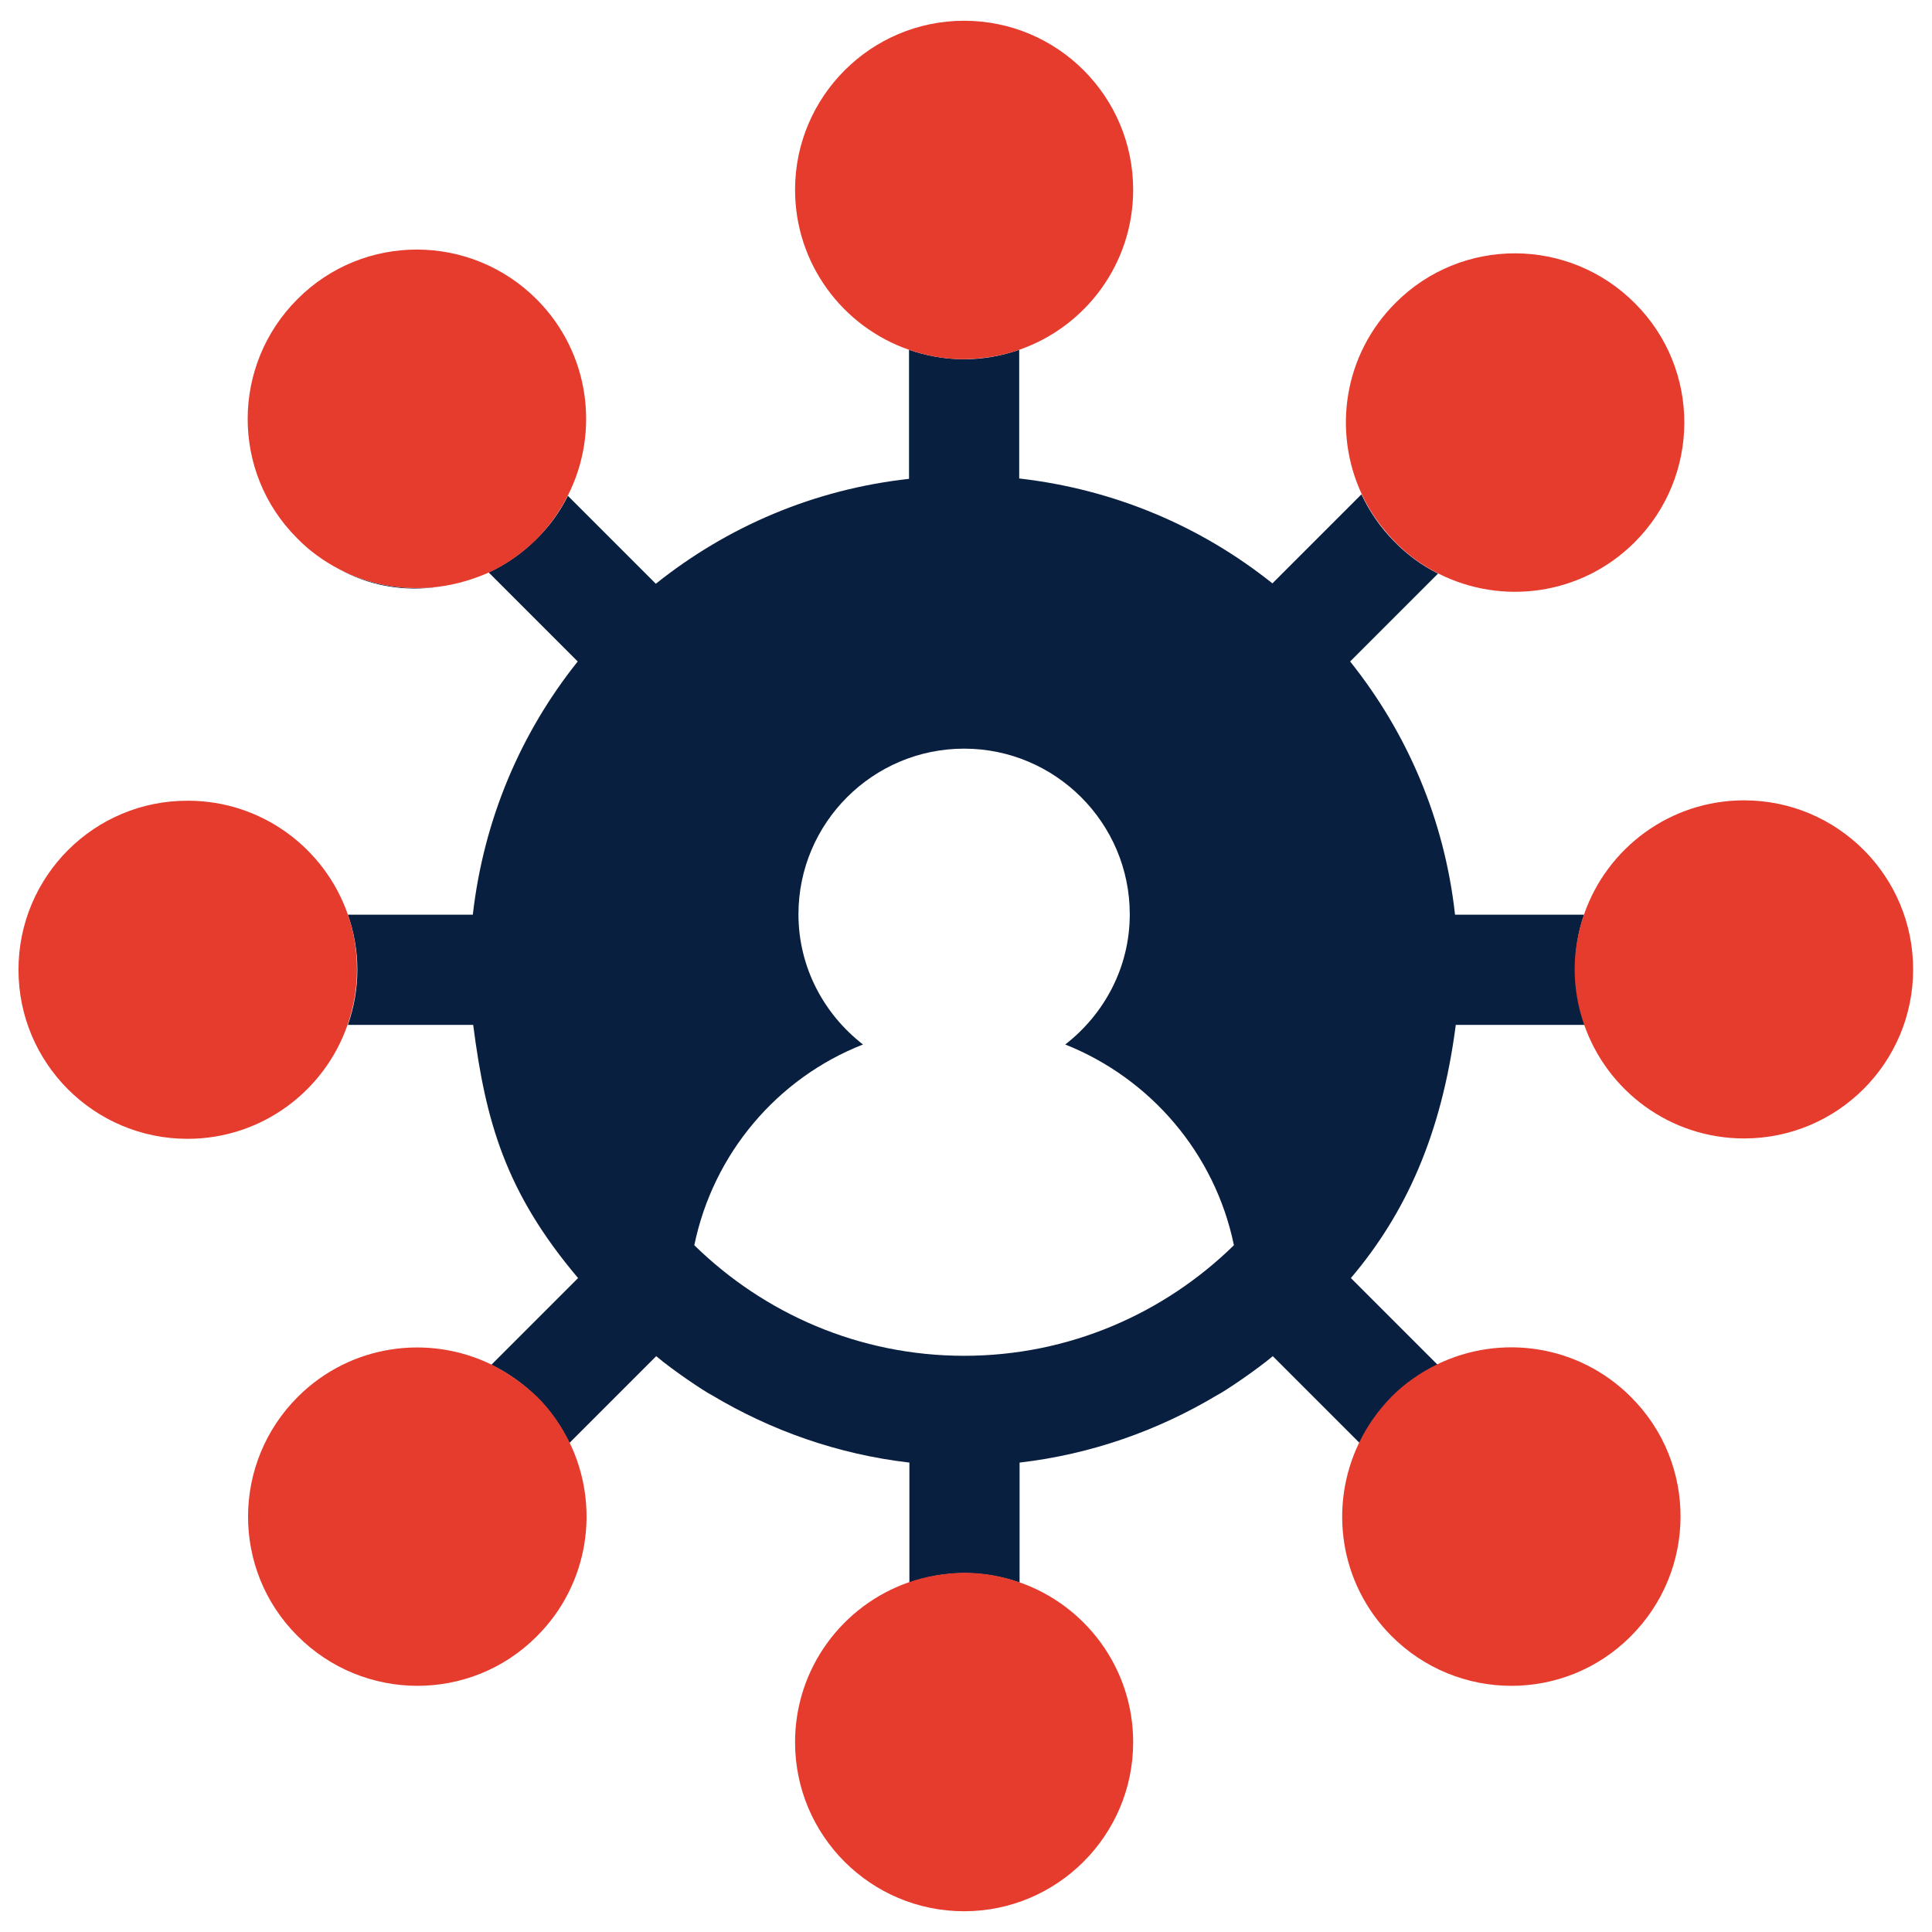 <?xml version="1.0" encoding="utf-8"?>
<!-- Generator: Adobe Illustrator 24.0.1, SVG Export Plug-In . SVG Version: 6.00 Build 0)  -->
<svg version="1.1" id="Layer_1" xmlns="http://www.w3.org/2000/svg" xmlns:xlink="http://www.w3.org/1999/xlink" x="0px" y="0px"
	 viewBox="0 0 512 512" style="enable-background:new 0 0 512 512;" xml:space="preserve">
<style type="text/css">
	.st0{fill:none;}
	.st1{fill:#091F40;}
	.st2{fill:#E53C2E;}
</style>
<g>
	<path class="st0" d="M282.3,276.8c10.3-8,17.1-20.4,17.1-34.5c0-24.2-19.7-43.9-43.9-43.9s-43.9,19.7-43.9,43.9
		c0,14.1,6.8,26.5,17.1,34.5c-22.6,9-39.7,28.9-44.7,53.2c18.5,18.1,43.7,29.3,71.5,29.3c27.8,0,53-11.2,71.5-29.3
		C322,305.8,304.9,285.8,282.3,276.8z"/>
	<path class="st1" d="M89.8,150.8c7.8,4.3,16.9,6.1,26.4,4.7C107.2,156.6,98,155.1,89.8,150.8z"/>
	<path class="st1" d="M419.8,242.4h-34.2c-2.8-25.3-12.7-48.2-27.8-67.1l23.3-23.3c-4.2-2.1-8.1-4.9-11.5-8.4
		c-3.8-3.8-6.7-8.1-8.8-12.6l-23.6,23.6c-18.9-15.1-41.8-24.9-67.1-27.8V92.7c-4.6,1.6-9.5,2.5-14.6,2.5c-5.1,0-10-0.9-14.6-2.5
		v34.2c-25.3,2.8-48.2,12.7-67.1,27.8l-23.3-23.3c-2.1,4.2-4.9,8.1-8.4,11.5c-3.8,3.8-8.1,6.7-12.6,8.8l23.6,23.6
		c-15.1,18.9-24.9,41.8-27.8,67.1H92.2c1.6,4.6,2.5,9.5,2.5,14.6c0,5.1-0.9,10-2.5,14.6h33.2c3.3,25.7,8.6,44.4,27.8,67.1l-23,23
		c4.4,2.1,8.5,5,12.2,8.7c3.6,3.6,6.4,7.6,8.5,12l23-23c4.5,3.8,12.7,9.3,14.7,10.3v0c15.7,9.4,33.4,15.7,52.4,17.9v31.8
		c4.6-1.6,9.5-2.5,14.6-2.5c5.1,0,10,0.9,14.6,2.5v-31.8c19-2.2,36.7-8.5,52.4-17.9v0c2-1,10.3-6.6,14.7-10.3l23,23
		c2.1-4.4,5-8.5,8.7-12.2c3.6-3.6,7.6-6.4,12-8.5l-23-23c14.4-17,24-37.8,27.8-67.1h34.2c-1.6-4.6-2.5-9.5-2.5-14.6
		C417.4,251.9,418.2,246.9,419.8,242.4z M255.5,359.3c-27.8,0-53-11.2-71.5-29.3c5-24.3,22-44.3,44.7-53.2
		c-10.3-8-17.1-20.4-17.1-34.5c0-24.2,19.7-43.9,43.9-43.9s43.9,19.7,43.9,43.9c0,14.1-6.8,26.5-17.1,34.5
		c22.6,9,39.7,28.9,44.7,53.2C308.5,348.1,283.3,359.3,255.5,359.3z"/>
	<path class="st2" d="M270.1,92.7c17.6-6.1,30.2-22.8,30.2-42.4c0-24.8-20.1-44.8-44.8-44.8s-44.8,20.1-44.8,44.8
		c0,19.6,12.6,36.3,30.2,42.4c4.6,1.6,9.5,2.5,14.6,2.5C260.6,95.1,265.6,94.3,270.1,92.7z"/>
	<path class="st2" d="M240.9,419.3c-17.6,6.1-30.2,22.8-30.2,42.4c0,24.8,20.1,44.8,44.8,44.8s44.8-20.1,44.8-44.8
		c0-19.6-12.6-36.3-30.2-42.4c-4.6-1.6-9.5-2.5-14.6-2.5C250.4,416.9,245.5,417.7,240.9,419.3z"/>
	<path class="st2" d="M92.2,242.4c-6.1-17.6-22.8-30.2-42.4-30.2C25,212.1,4.9,232.2,4.9,257s20.1,44.8,44.8,44.8
		c19.6,0,36.3-12.6,42.4-30.2c1.6-4.6,2.5-9.5,2.5-14.6C94.6,251.9,93.8,246.9,92.2,242.4z"/>
	<path class="st2" d="M462.2,212.1c-19.6,0-36.3,12.6-42.4,30.2c-1.6,4.6-2.5,9.5-2.5,14.6c0,5.1,0.9,10,2.5,14.6
		c6.1,17.6,22.8,30.2,42.4,30.2c24.8,0,44.8-20.1,44.8-44.8S487,212.1,462.2,212.1z"/>
	<path class="st2" d="M381.2,152c16.8,8.5,37.8,5.8,51.9-8.2c17.6-17.5,17.7-45.9,0.2-63.4c-17.5-17.6-45.9-17.7-63.4-0.2
		c-13.8,13.7-16.8,34.1-9,50.8c2.1,4.6,5.1,8.8,8.8,12.6C373.1,147.1,377,149.9,381.2,152z"/>
	<path class="st2" d="M130.2,361.6c-16.7-8.1-37.3-5.3-51.2,8.5c-17.6,17.5-17.7,45.9-0.2,63.4c17.5,17.6,45.9,17.7,63.4,0.2
		c14-13.9,16.9-34.7,8.7-51.5c-2.1-4.3-4.9-8.4-8.5-12C138.7,366.7,134.6,363.8,130.2,361.6z"/>
	<path class="st2" d="M150.5,131.3c8.5-16.8,5.8-37.8-8.2-51.9c-17.5-17.6-45.9-17.7-63.4-0.2c-17.6,17.5-17.7,45.9-0.2,63.4
		c3.3,3.4,7.1,6.1,11.1,8.2c8.2,4.3,17.4,5.8,26.4,4.7c4.6-0.6,9.1-1.9,13.4-3.8c4.6-2.1,8.8-5.1,12.6-8.8
		C145.6,139.4,148.4,135.5,150.5,131.3z"/>
	<path class="st2" d="M360.2,382.3c-8.1,16.7-5.3,37.3,8.5,51.2c17.5,17.6,45.9,17.7,63.4,0.2c17.6-17.5,17.7-45.9,0.2-63.4
		c-13.9-14-34.7-16.9-51.5-8.7c-4.3,2.1-8.4,4.9-12,8.5C365.2,373.8,362.3,377.9,360.2,382.3z"/>
</g>
</svg>
